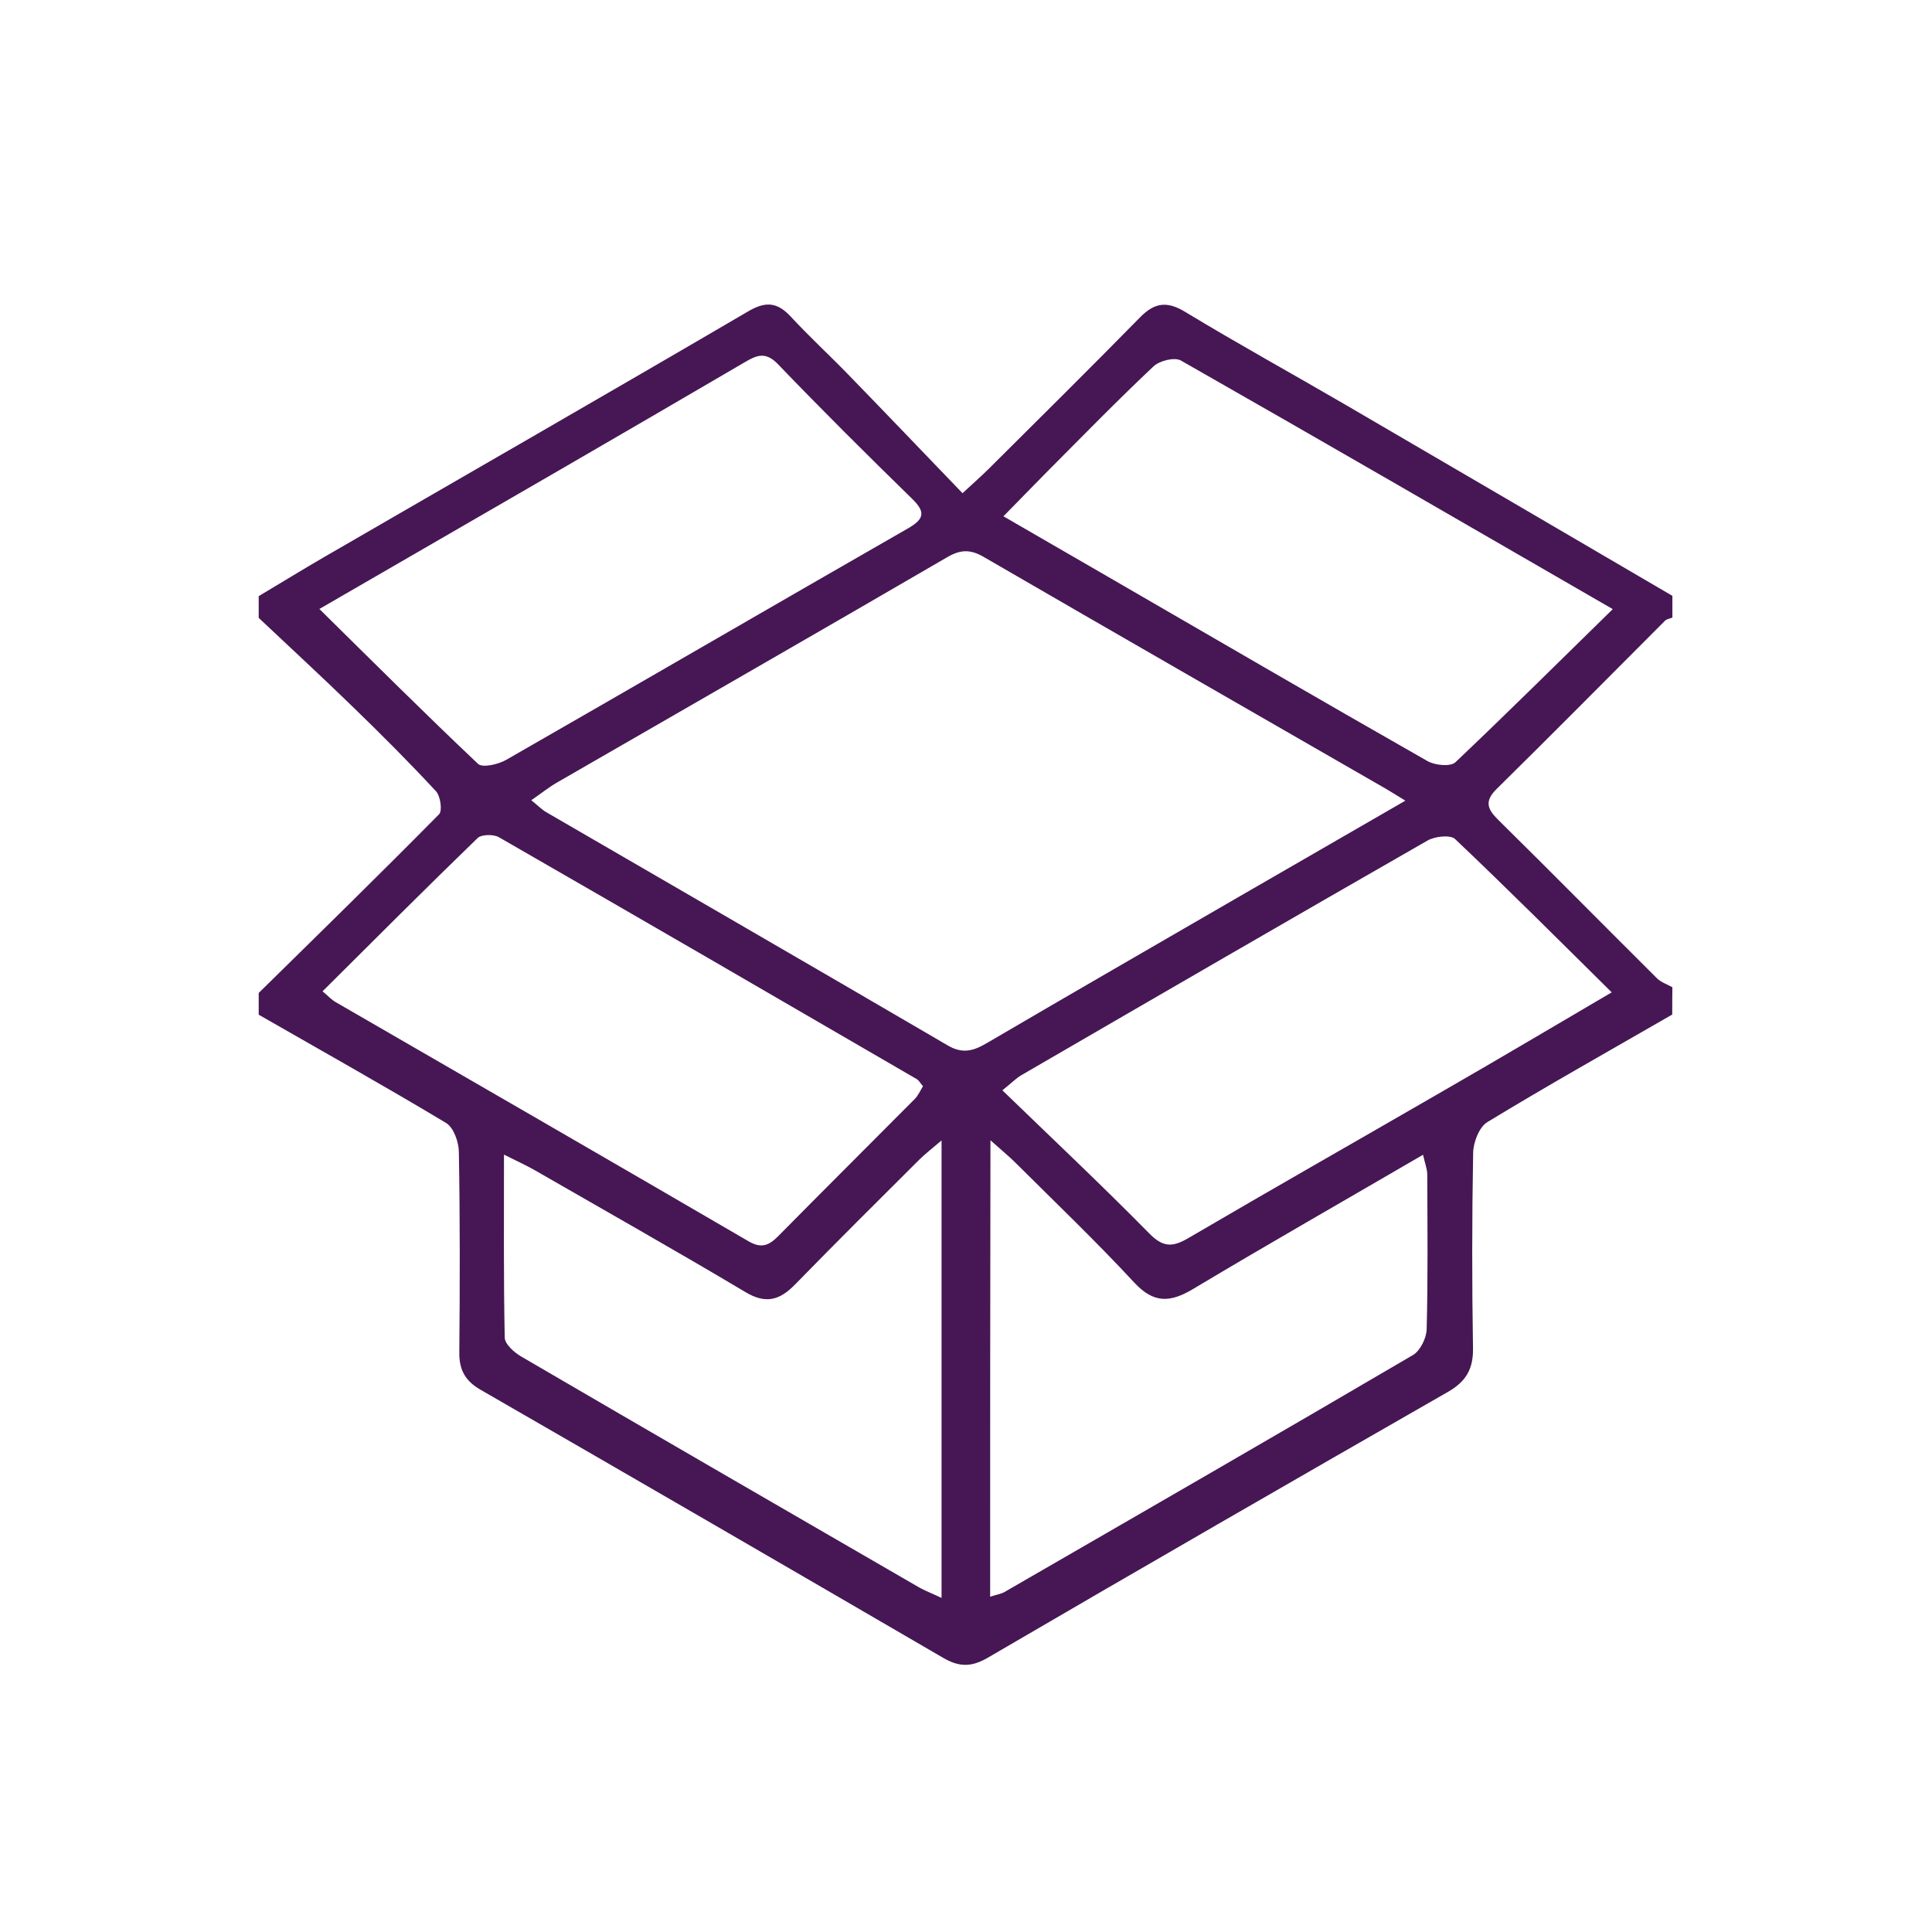 <?xml version="1.0" standalone="no"?><!DOCTYPE svg PUBLIC "-//W3C//DTD SVG 1.1//EN" "http://www.w3.org/Graphics/SVG/1.1/DTD/svg11.dtd"><svg t="1606823551271" class="icon" viewBox="0 0 1024 1024" version="1.1" xmlns="http://www.w3.org/2000/svg" p-id="2850" xmlns:xlink="http://www.w3.org/1999/xlink" width="200" height="200"><defs><style type="text/css"></style></defs><path d="M886.32 537.73c-32.72 18.88-65.68 37.36-97.92 56.96-4.4 2.64-7.52 10.72-7.6 16.4-0.64 34.56-0.64 69.12-0.08 103.6 0.16 10.96-3.76 17.6-13.28 23.04-81.52 46.72-162.88 93.6-244 140.96-8.8 5.12-15.36 4.8-23.68-0.08-81.6-47.52-163.28-94.88-245.04-142-8.08-4.64-11.36-10.48-11.28-19.68 0.32-35.52 0.4-71.04-0.24-106.48-0.08-5.28-2.8-12.88-6.8-15.28-32.8-19.68-66.08-38.32-99.28-57.36v-11.52c32-31.44 64.08-62.8 95.6-94.72 1.84-1.84 0.72-9.68-1.68-12.24-14.32-15.44-29.2-30.32-44.32-44.96-16.32-15.84-33.04-31.28-49.6-46.88v-11.52c11.84-7.04 23.6-14.32 35.52-21.2 74.72-43.28 149.6-86.24 224.08-129.84 9.36-5.44 15.44-4.64 22.48 2.96 9.76 10.56 20.4 20.32 30.4 30.64 20 20.56 39.76 41.28 60.56 62.88 6.16-5.76 10.08-9.12 13.68-12.72 26.88-26.72 53.84-53.44 80.4-80.48 7.6-7.76 14.16-8.8 23.84-2.96 27.84 16.88 56.48 32.64 84.64 49.04 57.92 33.76 115.84 67.68 173.68 101.52v11.52c-1.28 0.56-2.96 0.72-3.84 1.6-29.76 29.76-59.28 59.68-89.28 89.2-6.64 6.56-4.96 10.72 0.8 16.4 28.24 27.84 56.08 56.08 84.24 84.08 2.16 2.08 5.36 3.12 8.08 4.64-0.08 4.88-0.08 9.68-0.08 14.48zM744.88 424.37c-5.76-3.52-8.16-5.04-10.64-6.48-70.96-40.88-142-81.6-212.88-122.72-7.28-4.24-12.56-3.84-19.6 0.32-68.72 40-137.68 79.52-206.56 119.28-4.32 2.48-8.24 5.68-13.6 9.36 3.84 3.12 5.84 5.2 8.16 6.48 70.8 41.12 141.76 82.08 212.48 123.44 8 4.72 13.76 2.96 20.96-1.28 44.64-26.16 89.52-52 134.24-77.92 27.6-15.92 55.28-31.92 87.44-50.48zM170.96 525.41c3.2 2.72 4.8 4.48 6.72 5.6 73.04 42.24 146.16 84.4 219.04 126.88 7.12 4.16 11.12 2 16-2.96 23.92-24.24 48.08-48.24 72.08-72.4 1.84-1.84 2.96-4.48 4.4-6.8-1.52-1.76-2.16-3.12-3.28-3.76-73.76-42.88-147.52-85.68-221.52-128.24-2.8-1.6-9.12-1.52-11.2 0.4-27.52 26.64-54.48 53.68-82.24 81.28z m683.28 0.56c-28.88-28.56-55.6-55.28-83.04-81.28-2.48-2.32-10.64-1.44-14.56 0.8-71.92 41.2-143.52 82.72-215.2 124.32-2.72 1.52-4.96 3.92-10.16 8.08 26.8 25.92 52.88 50.48 78 76 7.36 7.44 12.4 7.12 20.72 2.24 44.64-26.16 89.6-51.68 134.4-77.6 29.04-16.72 57.84-33.76 89.84-52.56z m-684.96-203.2c29.2 28.8 56.32 55.84 84.08 82.08 2.32 2.24 10.64 0.32 14.88-2.08 71.04-40.72 141.84-81.92 212.88-122.64 8.8-5.04 9.6-8.72 2.24-15.84-24-23.44-47.84-47.12-71.04-71.28-6.4-6.64-11.04-4.88-17.28-1.2-33.04 19.36-66.16 38.56-99.36 57.84-40.88 23.68-81.92 47.36-126.4 73.12z m685.52 0.08c-78.64-45.44-153.6-88.88-228.88-131.76-3.36-1.92-11.36 0.08-14.56 3.12-19.2 18.08-37.6 36.96-56.24 55.68-7.28 7.36-14.48 14.8-23.28 23.76 18.64 10.8 35.12 20.32 51.6 29.84 57.68 33.36 115.28 66.96 173.2 99.92 3.92 2.24 12.08 3.04 14.72 0.64 27.44-26 54.24-52.64 83.44-81.2z m-330 523.44c3.84-1.2 5.84-1.52 7.44-2.4 72.32-41.76 144.64-83.44 216.64-125.68 3.84-2.24 7.12-8.88 7.28-13.6 0.72-27.36 0.4-54.72 0.32-82.08 0-2.96-1.28-6-2.24-10.48-41.6 24.24-82 47.28-121.84 71.12-12.16 7.28-20.88 7.76-31.2-3.36-20.24-21.84-41.76-42.4-62.8-63.36-3.52-3.52-7.36-6.64-13.44-12.08-0.16 82.4-0.16 161.28-0.16 241.92z m-25.76-241.84c-5.44 4.64-8.64 7.12-11.52 9.92-22.08 22-44.24 44-66 66.32-8.08 8.32-15.44 10.72-26.4 4.16-37.04-22.08-74.64-43.28-112-64.8-4.4-2.48-8.96-4.56-16-8.08 0 34.16-0.24 65.6 0.4 97.04 0.08 3.44 4.96 7.76 8.64 9.92 70 40.88 140.16 81.44 210.24 122 3.52 2.08 7.44 3.52 12.64 6V604.45z m0 0" p-id="2851" fill="#461754"></path></svg>